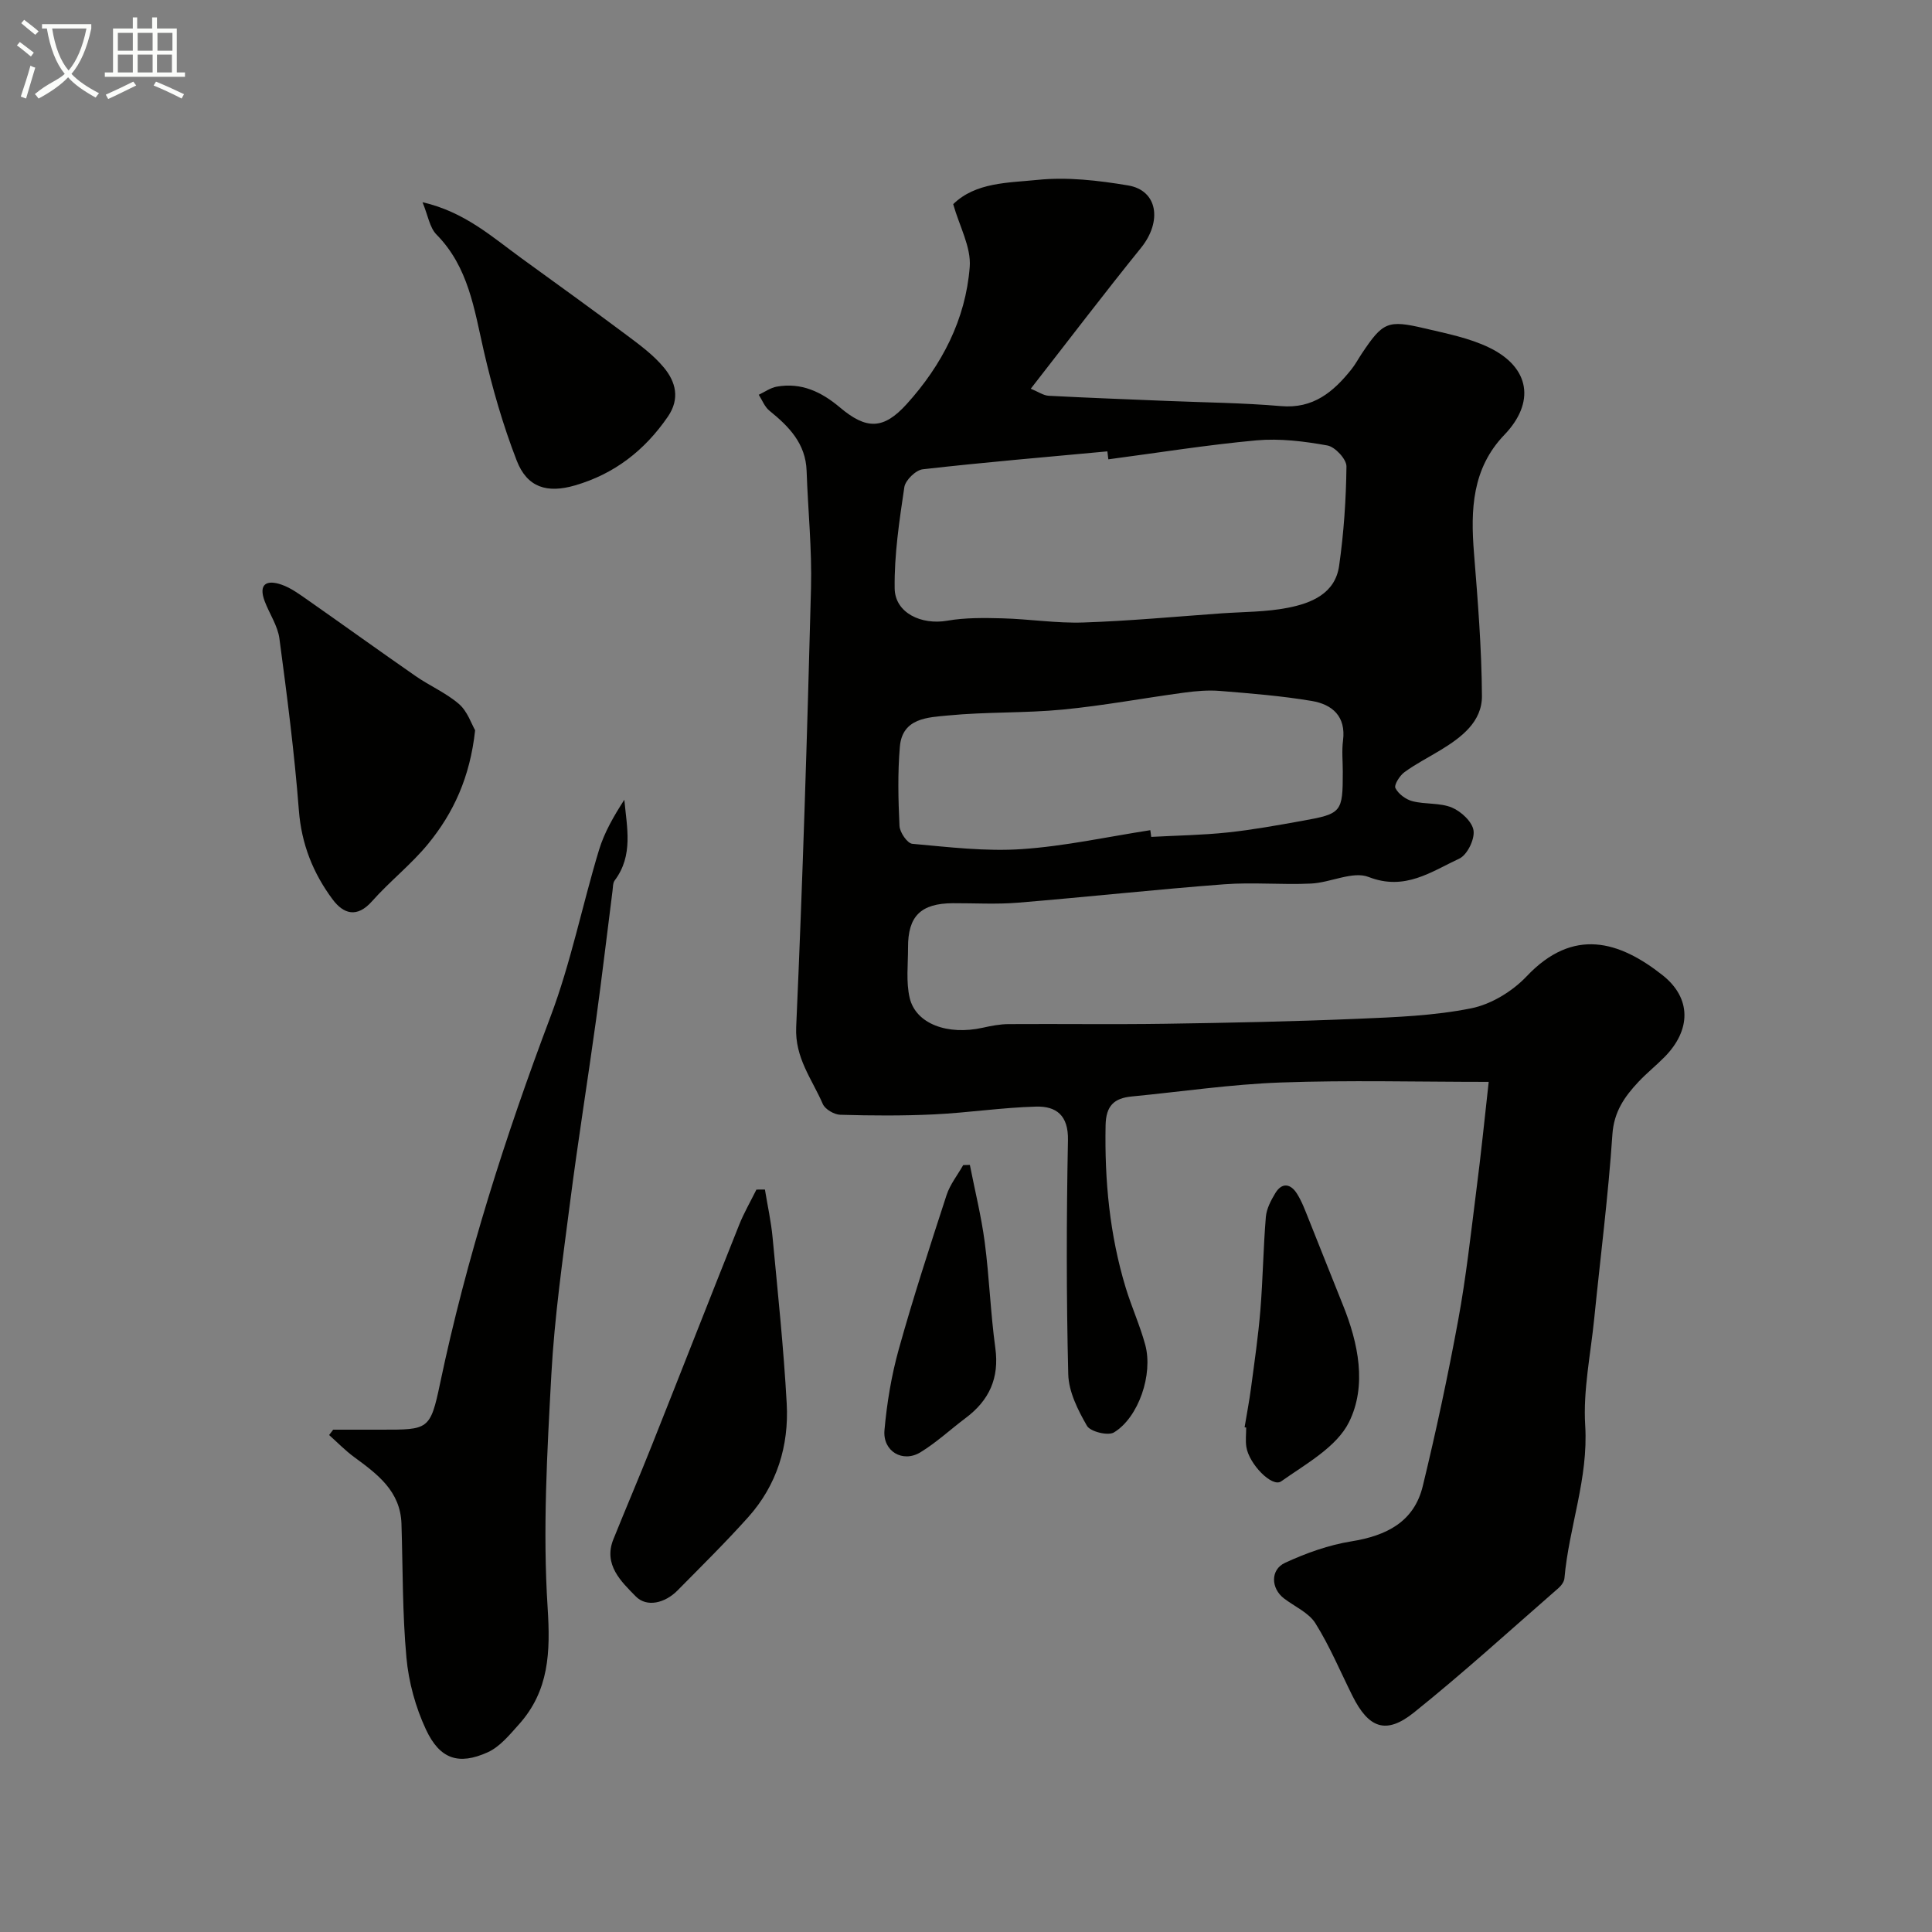 <svg enable-background="new 0 0 400 400" viewBox="0 0 400 400" xmlns="http://www.w3.org/2000/svg"><rect x="0" y="0" width="400" height="400" fill="#808080" stroke="none"/><path d="m6.4 11.7c-1-.8-1.9-1.6-2.9-2.3l.6-.7c.9.7 1.9 1.4 2.9 2.2zm-2.1 8.3c.7-2.1 1.4-4.2 2-6.4.2.1.6.3 1 .4-.7 2.3-1.3 4.4-1.9 6.4zm3-12.8c-1.1-.9-2.1-1.7-2.9-2.4l.6-.7c1 .8 2 1.5 3 2.4zm1.4-1.3v-.9h10.2v.9c-.9 4.2-2.3 7.3-4.1 9.4 1.3 1.4 3.2 2.7 5.7 4-.2.2-.4.5-.7.9-2.5-1.4-4.4-2.7-5.7-4.2-1.4 1.5-3.5 3-6.1 4.4 0 0 0 0-.1-.1-.3-.4-.5-.7-.7-.8 2.7-2.3 4.7-2.8 6.2-4.2-1.8-2.2-3-5.3-3.7-9.4zm9.2 0h-7.1c.6 3.8 1.7 6.7 3.4 8.7 1.7-2 2.9-4.8 3.7-8.7z" fill="#fbfcfa"/><path d="m31.6 3.6h.9v2.3h4.1v9.1h1.7v.9h-16.6v-.9h1.7v-9.1h4.1v-2.3h.9v2.3h3.1v-2.3zm-4 13.3.6.8c-1.9.9-3.8 1.9-5.8 2.8-.2-.3-.3-.6-.5-.9 2-.9 3.9-1.8 5.7-2.7zm-3.2-10.1v3.7h3.1v-3.7zm0 4.5v3.7h3.1v-3.7zm4.1-4.5v3.7h3.1v-3.7zm0 4.5v3.7h3.1v-3.7zm9.1 9.1c-2.1-1.1-4.1-2-5.8-2.7l.5-.8c2.2.9 4.1 1.8 5.8 2.6zm-1.9-13.6h-3.1v3.7h3.1zm-3.2 4.5v3.7h3.1v-3.7z" fill="#fbfcfa"/><g fill="#010100"><path d="m308.22 223.99c-14.94 0-29.02-.38-43.07.13-10.29.37-20.54 1.9-30.81 2.89-3.65.35-5.36 1.88-5.44 5.98-.22 11.43.84 22.65 4.16 33.6 1.21 3.99 2.96 7.82 4.05 11.84 1.66 6.11-1.38 15.05-6.48 18.14-1.23.74-4.88-.16-5.58-1.36-1.88-3.26-3.79-7.06-3.88-10.69-.4-16.15-.38-32.32-.06-48.48.1-5.15-2.45-7.04-6.6-6.93-7.04.19-14.05 1.27-21.1 1.61-6.47.31-12.97.27-19.45.08-1.26-.04-3.14-1.14-3.61-2.23-2.22-5.13-5.79-9.52-5.51-15.9 1.35-30.28 2.28-60.58 3.07-90.88.21-8.08-.63-16.19-.91-24.3-.19-5.67-3.66-9.19-7.71-12.47-.98-.79-1.48-2.18-2.2-3.29 1.24-.58 2.43-1.45 3.73-1.68 5.08-.9 9.23 1.06 13.07 4.3 5.52 4.66 9.04 4.59 13.82-.68 7.29-8.05 12.22-17.53 13.06-28.4.32-4.1-2.13-8.42-3.42-13 4.65-4.55 11.4-4.41 17.49-5.03 6.14-.63 12.56.12 18.71 1.15 6.16 1.02 7.1 7.46 2.68 12.93-7.6 9.4-14.92 19.03-22.82 29.16 1.54.63 2.61 1.4 3.72 1.46 8.09.43 16.2.72 24.29 1.06 7.93.33 15.89.4 23.79 1.08 6.68.58 10.84-2.93 14.57-7.59.81-1.01 1.43-2.18 2.15-3.26 4.36-6.54 5.36-7.05 12.97-5.26 4.56 1.08 9.3 1.99 13.45 4.01 8.48 4.12 9.5 11.39 3.12 18.04-6.69 6.96-7.02 15.5-6.3 24.44.79 9.86 1.59 19.75 1.65 29.63.03 5.36-4.25 8.58-8.57 11.21-2.51 1.53-5.15 2.86-7.5 4.59-.97.71-2.17 2.64-1.84 3.28.62 1.22 2.16 2.36 3.53 2.71 2.67.69 5.7.29 8.17 1.32 1.91.8 4.22 2.95 4.47 4.76.26 1.83-1.31 5.04-2.94 5.8-5.83 2.71-11.26 6.74-18.78 3.81-3.28-1.28-7.88 1.17-11.91 1.36-5.98.29-12.02-.3-17.98.15-14.25 1.08-28.46 2.64-42.71 3.81-4.47.37-8.99.09-13.49.11-6.62.04-9.3 2.67-9.27 9.17.01 3.49-.44 7.12.34 10.44 1.28 5.39 7.87 7.78 15.13 6.17 1.75-.39 3.55-.74 5.33-.75 10.83-.07 21.66.09 32.49-.07 13.27-.2 26.54-.47 39.79-1.03 7.87-.33 15.84-.63 23.52-2.17 4.14-.83 8.54-3.52 11.49-6.64 9.65-10.19 19.18-7.28 28.11-.23 6.08 4.8 5.89 11.4.45 16.93-1.74 1.77-3.71 3.34-5.41 5.15-2.88 3.07-5.09 6.18-5.41 10.9-.86 12.76-2.49 25.46-3.77 38.19-.74 7.36-2.31 14.79-1.86 22.08.68 10.95-3.37 21.03-4.3 31.62-.06.72-.66 1.54-1.24 2.04-9.92 8.65-19.66 17.53-29.92 25.76-5.79 4.64-9.39 3.25-12.74-3.47-2.51-5.03-4.69-10.27-7.66-15.01-1.38-2.2-4.29-3.45-6.5-5.14-2.71-2.06-2.88-5.96.24-7.39 4.35-2 9.02-3.68 13.72-4.43 7.23-1.17 12.96-4 14.77-11.44 2.76-11.37 5.21-22.84 7.33-34.35 1.63-8.84 2.61-17.8 3.74-26.72.99-7.61 1.76-15.26 2.58-22.62zm-78.75-128.89c-.07-.55-.13-1.1-.2-1.65-12.74 1.19-25.5 2.26-38.22 3.71-1.45.16-3.61 2.27-3.82 3.71-1.03 6.94-2.1 13.98-2 20.96.08 5.1 5.56 7.61 10.89 6.68 3.73-.65 7.63-.59 11.45-.49 5.59.15 11.19 1.05 16.76.86 9.52-.32 19.03-1.21 28.54-1.89 4.59-.32 9.26-.27 13.74-1.15 4.88-.95 9.82-2.93 10.64-8.69.97-6.8 1.44-13.71 1.52-20.58.02-1.5-2.36-4.06-3.95-4.34-4.81-.87-9.84-1.49-14.68-1.06-10.26.94-20.45 2.58-30.67 3.93zm8.69 76.78c.06.46.13.93.19 1.39 5.28-.29 10.58-.36 15.84-.92 5.18-.55 10.33-1.49 15.46-2.41 8.15-1.46 8.36-1.77 8.36-10.15 0-2.16-.23-4.35.05-6.48.64-5.02-2.25-7.47-6.45-8.18-6.28-1.06-12.66-1.56-19.02-2.08-2.45-.2-4.97.02-7.42.35-8.39 1.13-16.73 2.7-25.14 3.51-7.88.76-15.86.45-23.74 1.22-4.12.4-9.47.49-9.98 6.44-.47 5.44-.34 10.96-.08 16.43.06 1.33 1.62 3.6 2.65 3.7 7.54.68 15.17 1.61 22.67 1.1 8.91-.6 17.74-2.55 26.61-3.92z"/><path d="m68.98 296h9.98c9.71 0 10.13.09 12.15-9.56 5.46-25.98 13.5-51.12 22.86-75.94 4.22-11.17 6.57-23.04 10.04-34.5 1.11-3.66 3.08-7.06 5.25-10.42.53 5.76 1.9 11.52-1.99 16.7-.39.52-.36 1.4-.45 2.12-1.14 8.89-2.18 17.8-3.4 26.68-1.74 12.62-3.77 25.2-5.39 37.83-1.53 11.87-3.23 23.75-3.88 35.68-.87 16.06-1.8 32.23-.77 48.23.59 9.25.32 17.23-5.97 24.23-1.92 2.14-3.93 4.61-6.43 5.74-6.01 2.71-9.91 1.45-12.79-4.71-2.15-4.6-3.58-9.81-4.04-14.86-.85-9.2-.74-18.48-1.03-27.73-.22-6.78-4.99-10.29-9.81-13.83-1.84-1.35-3.45-3.02-5.17-4.55.29-.36.57-.74.84-1.11z"/><path d="m98.37 151.19c-1.06 9.76-4.49 17.11-9.71 23.5-3.5 4.28-7.96 7.76-11.64 11.91-3.13 3.53-5.92 2.61-8.15-.38-4.04-5.42-6.45-11.44-6.99-18.43-.92-11.9-2.45-23.75-4.03-35.58-.35-2.65-2.05-5.1-3.03-7.68-1.39-3.65.4-4.55 3.48-3.48 1.93.67 3.68 1.97 5.39 3.16 7.47 5.23 14.86 10.56 22.35 15.76 2.94 2.04 6.33 3.49 9 5.8 1.76 1.54 2.58 4.14 3.33 5.42z"/><path d="m158.37 246.28c.54 3.32 1.28 6.63 1.59 9.97 1.08 11.44 2.29 22.87 2.92 34.34.48 8.74-2.02 16.87-7.96 23.51-4.69 5.24-9.72 10.19-14.66 15.2-2.55 2.58-6.34 3.57-8.65 1.2-2.92-2.99-6.75-6.51-4.62-11.8 2.61-6.48 5.36-12.9 7.94-19.39 6.06-15.23 12.02-30.49 18.1-45.71 1-2.51 2.38-4.88 3.58-7.31.59-.01 1.17-.01 1.76-.01z"/><path d="m87.48 41.87c8.72 2 14.4 7.18 20.5 11.61 7.25 5.26 14.52 10.49 21.69 15.85 2.76 2.06 5.62 4.16 7.79 6.78 2.44 2.94 3.37 6.43.81 10.16-4.8 6.98-11.05 11.85-19.23 14.23-5.75 1.67-9.89.46-12.06-5.14-2.86-7.37-5.06-15.05-6.83-22.76-1.97-8.6-3.15-17.31-9.78-24.04-1.42-1.44-1.75-3.93-2.89-6.69z"/><path d="m257.68 295.5c.45-2.74.98-5.46 1.34-8.21.71-5.34 1.49-10.69 1.93-16.06.52-6.41.6-12.86 1.13-19.27.14-1.69 1.05-3.43 1.96-4.93 1.4-2.31 3.19-1.94 4.48.1 1.03 1.63 1.71 3.51 2.44 5.32 2.37 5.88 4.67 11.79 7.05 17.67 3.24 7.99 5.02 16.76 1.3 24.29-2.56 5.18-8.94 8.67-14.06 12.29-1.88 1.33-6.68-3.62-7.21-7.15-.2-1.3-.03-2.66-.03-3.99-.1-.02-.21-.04-.33-.06z"/><path d="m200.8 241.18c1.04 5.31 2.36 10.59 3.07 15.95.96 7.29 1.2 14.67 2.2 21.95.86 6.25-1.27 10.86-6.15 14.51-3.13 2.35-6.03 5.06-9.35 7.09-3.68 2.24-7.83-.2-7.45-4.57.5-5.63 1.44-11.31 2.96-16.76 2.99-10.72 6.44-21.31 9.89-31.9.72-2.22 2.28-4.16 3.45-6.23.46-.01.92-.02 1.38-.04z"/></g></svg>